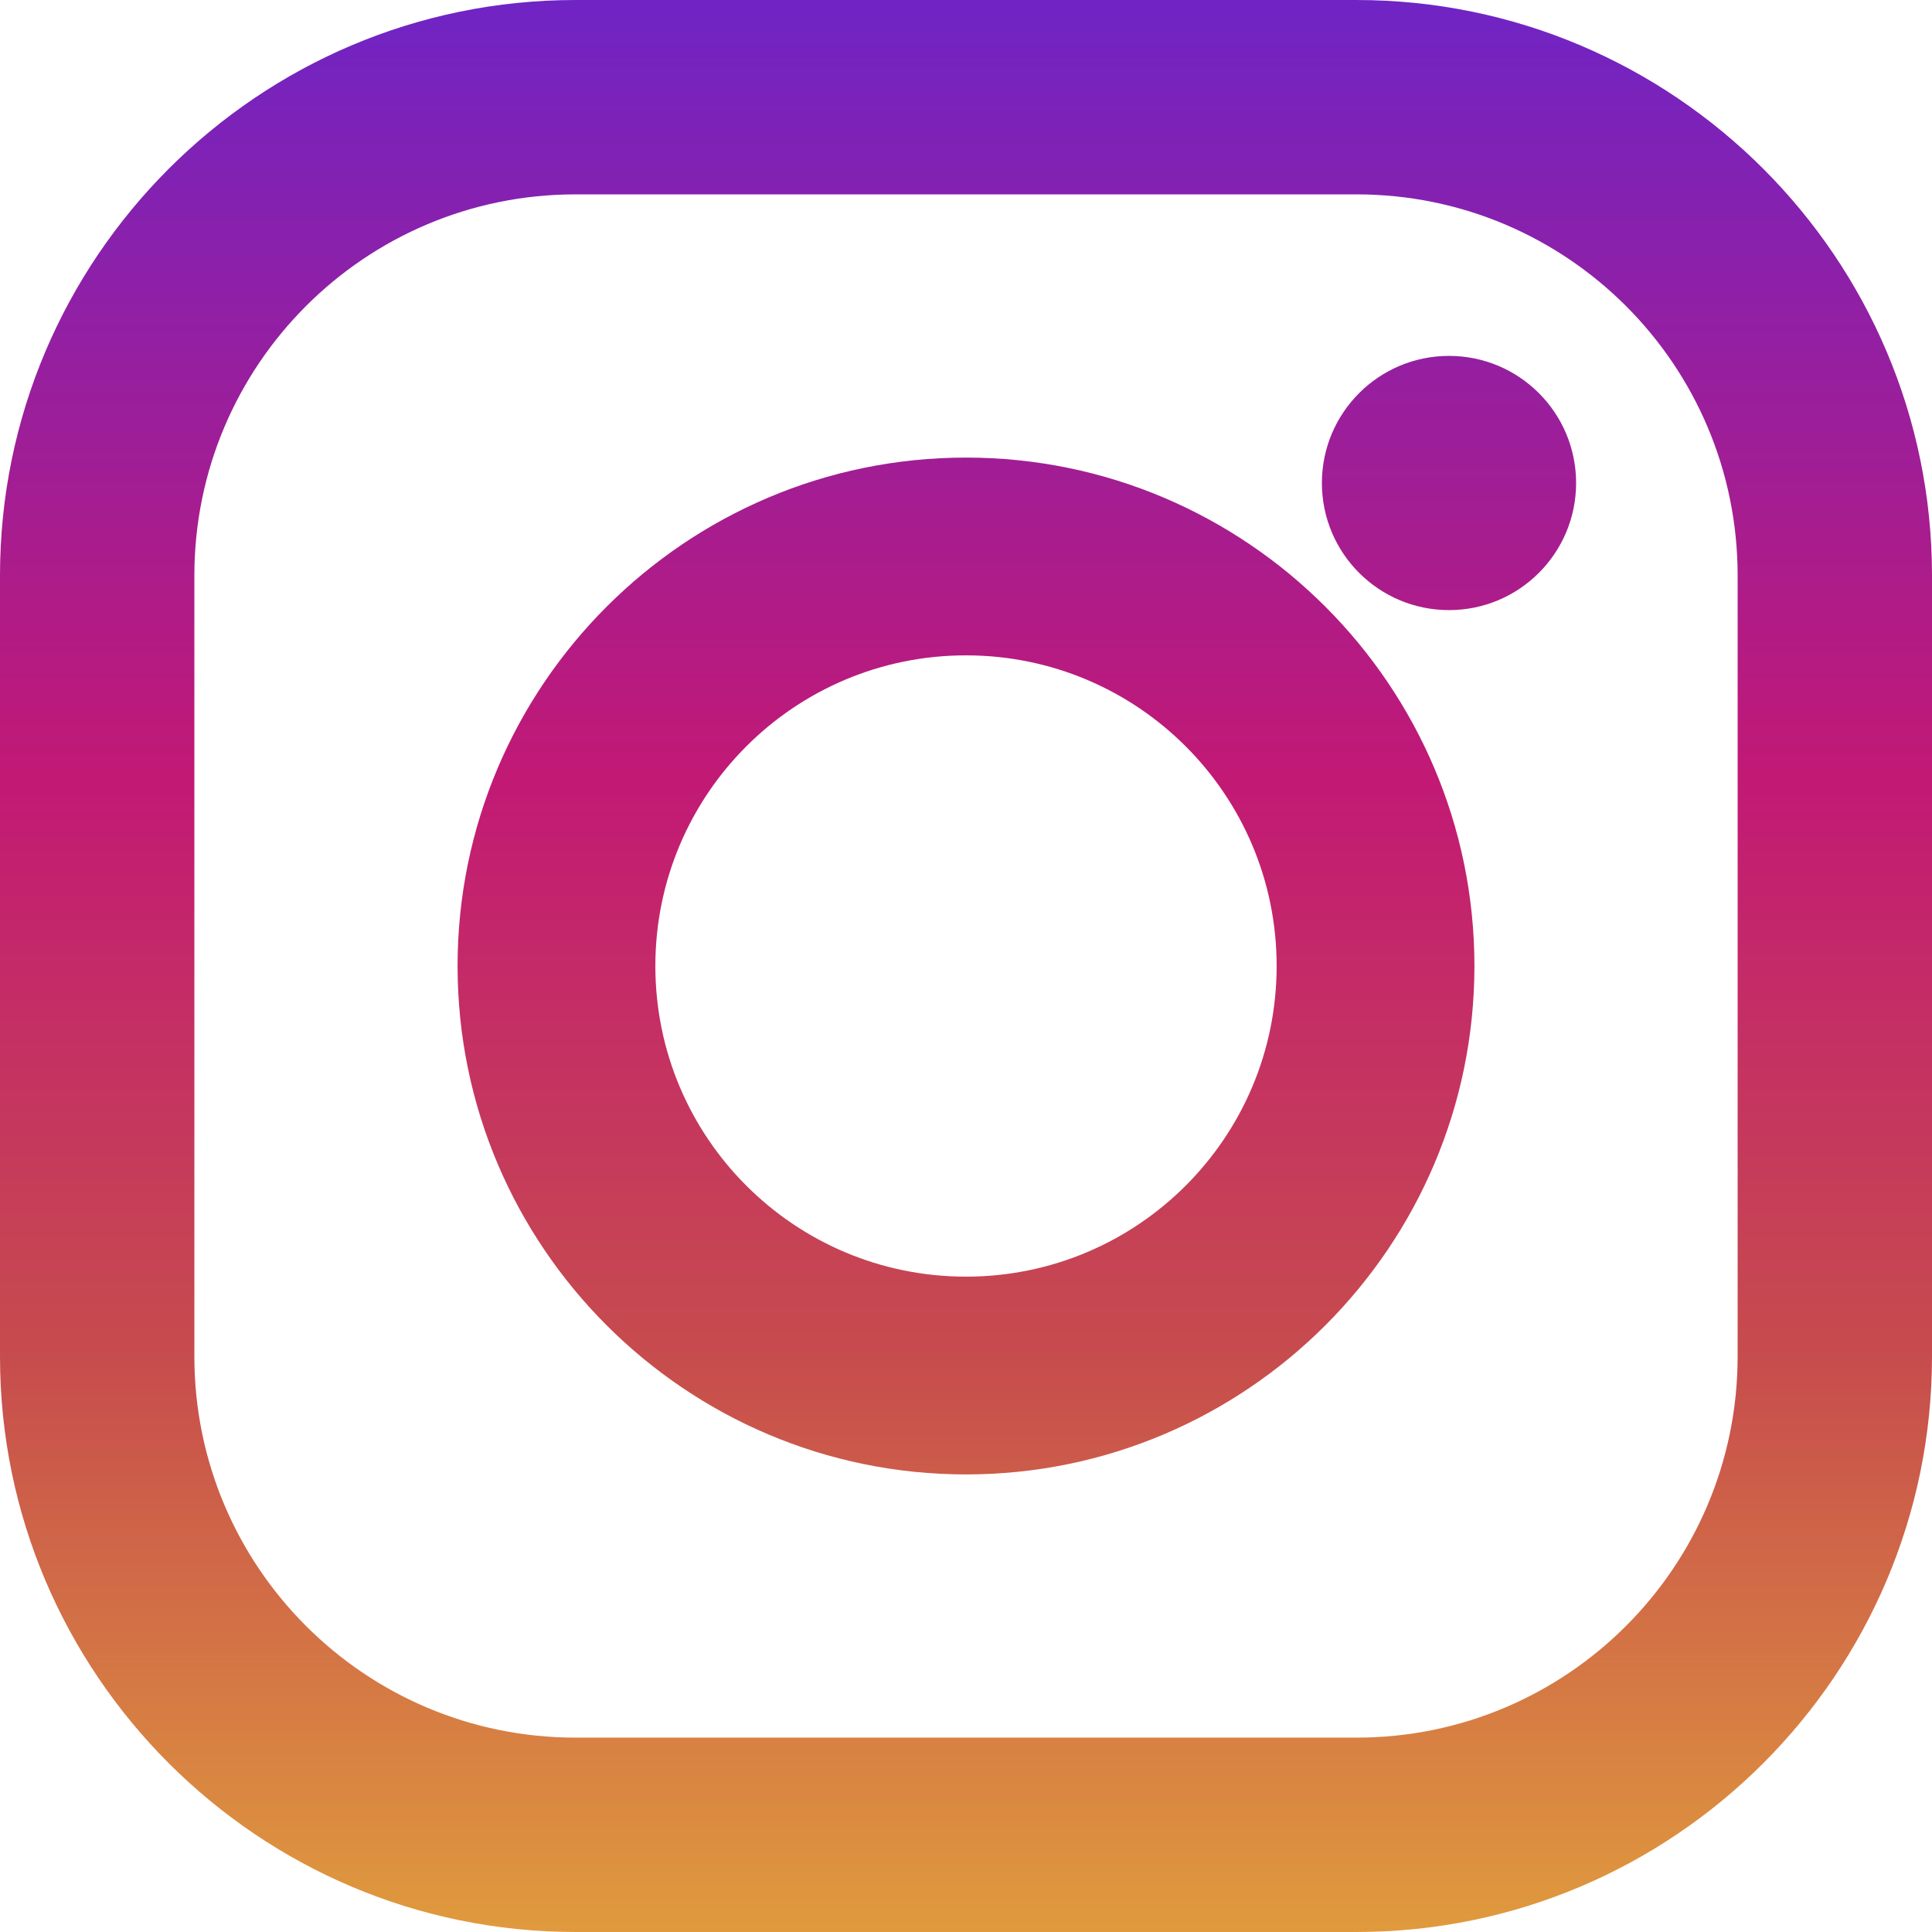 <?xml version="1.0" encoding="UTF-8" standalone="no"?>
<svg width="38px" height="38px" viewBox="0 0 38 38" version="1.1" xmlns="http://www.w3.org/2000/svg" xmlns:xlink="http://www.w3.org/1999/xlink">
    <!-- Generator: Sketch 47.1 (45422) - http://www.bohemiancoding.com/sketch -->
    <title>instagram</title>
    <desc>Created with Sketch.</desc>
    <defs>
        <linearGradient x1="50%" y1="99.709%" x2="50%" y2="0.777%" id="linearGradient-1">
            <stop stop-color="#E09B3D" offset="0%"></stop>
            <stop stop-color="#C74C4D" offset="30%"></stop>
            <stop stop-color="#C21975" offset="60%"></stop>
            <stop stop-color="#7024C4" offset="100%"></stop>
        </linearGradient>
        <linearGradient x1="50%" y1="146.099%" x2="50%" y2="-45.16%" id="linearGradient-2">
            <stop stop-color="#E09B3D" offset="0%"></stop>
            <stop stop-color="#C74C4D" offset="30%"></stop>
            <stop stop-color="#C21975" offset="60%"></stop>
            <stop stop-color="#7024C4" offset="100%"></stop>
        </linearGradient>
        <linearGradient x1="50%" y1="658.141%" x2="50%" y2="-140.029%" id="linearGradient-3">
            <stop stop-color="#E09B3D" offset="0%"></stop>
            <stop stop-color="#C74C4D" offset="30%"></stop>
            <stop stop-color="#C21975" offset="60%"></stop>
            <stop stop-color="#7024C4" offset="100%"></stop>
        </linearGradient>
    </defs>
    <g id="Page-1" stroke="none" stroke-width="1" fill="none" fill-rule="evenodd">
        <g id="Home" transform="translate(-167, -930)" fill-rule="nonzero">
            <g id="Group-2" transform="translate(135, 603)">
                <g id="instagram" transform="translate(32, 327)">
                    <path d="M26.68,0 L11.32,0 C5.078,0 0,5.078 0,11.32 L0,26.68 C0,32.922 5.078,38 11.32,38 L26.68,38 C32.922,38 38,32.922 38,26.68 L38,11.32 C38,5.078 32.922,0 26.68,0 Z M34.177,26.68 C34.177,30.82 30.82,34.177 26.68,34.177 L11.32,34.177 C7.18,34.177 3.823,30.82 3.823,26.68 L3.823,11.32 C3.823,7.18 7.18,3.823 11.32,3.823 L26.68,3.823 C30.82,3.823 34.177,7.18 34.177,11.32 L34.177,26.68 L34.177,26.68 Z" id="Shape" fill="url(#linearGradient-1)"></path>
                    <path d="M19,9 C13.486,9 9,13.486 9,19 C9,24.514 13.486,29 19,29 C24.514,29 29,24.514 29,19 C29,13.486 24.514,9 19,9 Z M19,25.11 C15.625,25.11 12.89,22.375 12.89,19 C12.89,15.625 15.625,12.89 19,12.89 C22.375,12.89 25.11,15.625 25.11,19 C25.11,22.375 22.375,25.11 19,25.11 Z" id="Shape" fill="url(#linearGradient-2)"></path>
                    <circle id="Oval" fill="url(#linearGradient-3)" cx="28.5" cy="9.5" r="2.5"></circle>
                </g>
            </g>
        </g>
    </g>
</svg>